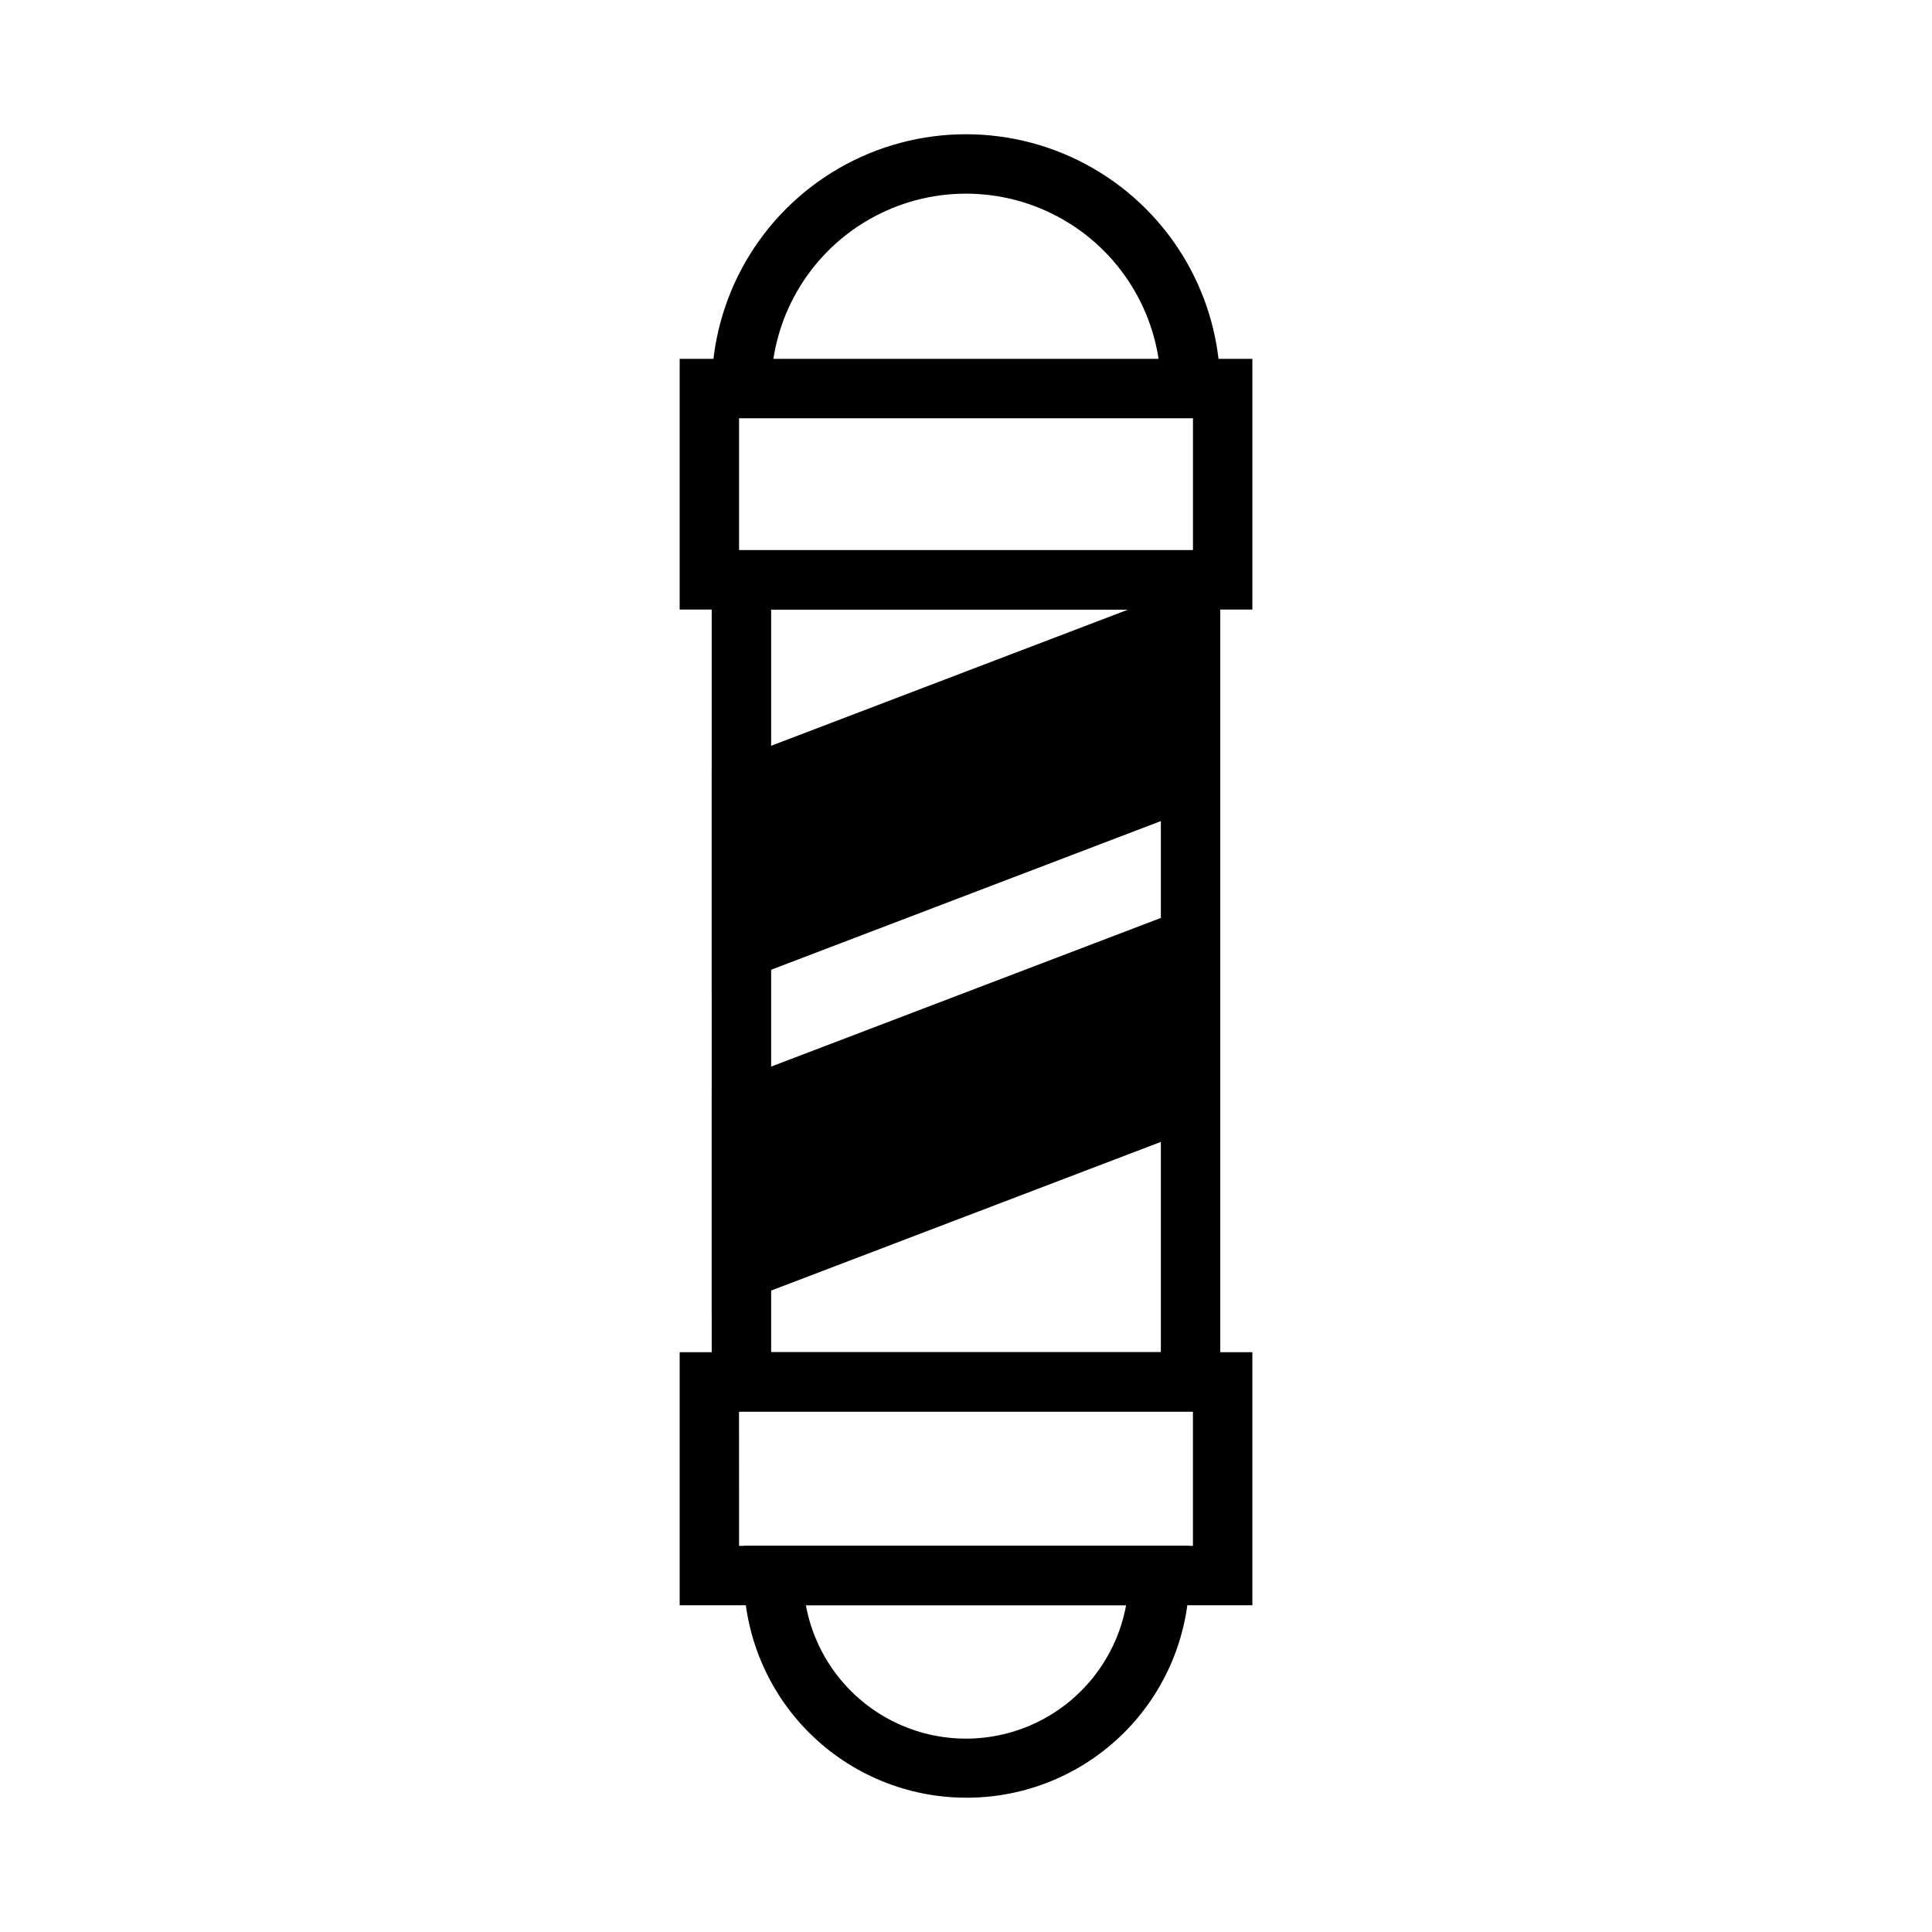<?xml version="1.0" encoding="UTF-8"?>
<!-- Uploaded to: ICON Repo, www.iconrepo.com, Generator: ICON Repo Mixer Tools -->
<svg fill="#000000" width="800px" height="800px" version="1.1" viewBox="144 144 512 512" xmlns="http://www.w3.org/2000/svg">
 <g>
  <path d="m475.89 305.54h-151.77v-66.441h151.77zm-136.03-15.746h120.29v-34.949h-120.29z"/>
  <path d="m475.89 569.41h-151.77v-67.07h151.77zm-136.03-15.742 120.28-0.004v-35.582h-120.29z"/>
  <path d="m400 620.41c-15.613-0.02-30.578-6.231-41.613-17.27-11.039-11.035-17.25-26-17.27-41.613v-7.871h118.08v7.871h-0.004c-0.02 15.668-6.273 30.68-17.379 41.727-11.105 11.047-26.152 17.219-41.816 17.156zm-42.43-51.012-0.004 0.004c2.449 13.336 11.027 24.75 23.16 30.809 12.133 6.059 26.41 6.059 38.543 0 12.133-6.059 20.711-17.473 23.16-30.809z"/>
  <path d="m467.38 518.08h-134.77v-228.29h134.77zm-119.02-15.742h103.28v-196.8h-103.28z"/>
  <path d="m459.51 307.66v42.508l-119.03 45.422v-42.508z"/>
  <path d="m332.61 407v-59.355l134.77-51.406v59.355zm15.742-48.492 0.004 25.742 103.28-39.359v-25.82z"/>
  <path d="m459.51 392.68v42.512l-119.03 45.422v-42.512z"/>
  <path d="m332.61 492.02v-59.355l134.77-51.406v59.355zm15.742-48.492v25.664l103.28-39.359 0.004-25.742z"/>
  <path d="m467.38 246.96h-15.742c0-18.449-9.844-35.496-25.82-44.719-15.98-9.227-35.664-9.227-51.641 0-15.98 9.223-25.82 26.27-25.82 44.719h-15.746c0-24.074 12.844-46.316 33.691-58.355 20.852-12.035 46.539-12.035 67.387 0 20.848 12.039 33.691 34.281 33.691 58.355z"/>
 </g>
</svg>